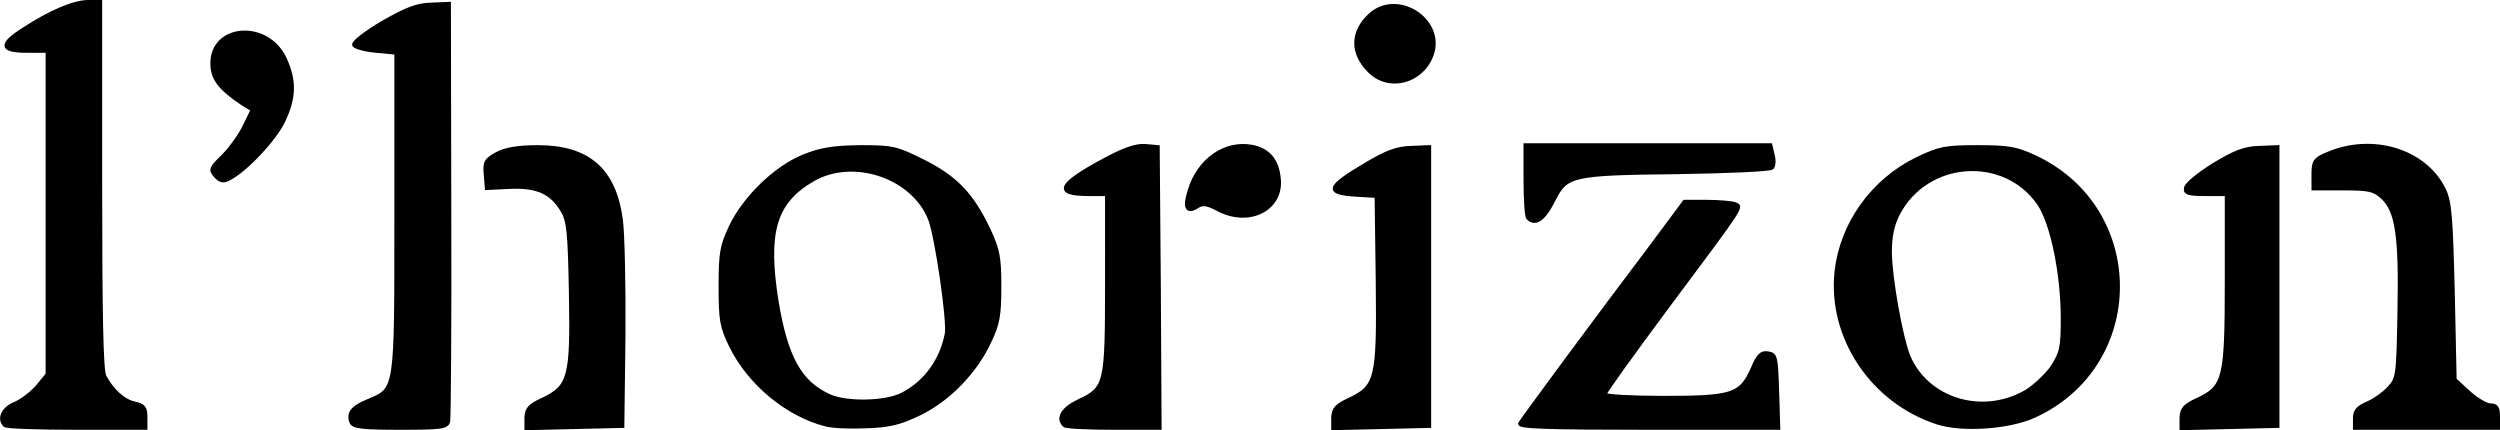 <svg fill="none" xmlns="http://www.w3.org/2000/svg" viewBox="0 0 6631 1141"><g clip-path="url(#clip0_1_2)" fill="#000" stroke="#000" stroke-width="10"><path d="M13 1128c-17-17-5-44 26-57 18-7 45-28 60-45l27-33V135H71c-70 0-72-17-7-58C133 32 196 5 234 5h32v486c0 340 3 492 11 507 20 38 51 66 80 72 24 5 29 12 29 36v29H203c-101 0-187-3-190-7zm919-8c-9-24 2-39 43-56 78-33 76-20 76-499V140l-54-5c-30-3-56-10-58-16-2-7 32-33 76-59 63-36 91-47 128-48l48-2 1 545c1 300-1 553-3 563-4 15-19 17-128 17-100 0-124-3-129-15zm464-12c1-23 8-32 43-48 72-34 79-58 75-280-3-164-6-194-22-221-29-49-67-66-139-63l-62 3-3-37c-3-32 1-38 30-54 23-12 55-18 108-18 134 0 203 60 221 192 5 37 8 176 7 308l-3 240-127 3-128 3v-28z"/><path fill-rule="evenodd" clip-rule="evenodd" d="M2190 1126c-102-26-202-109-251-208-25-52-28-68-28-158 0-88 3-107 27-158 37-78 120-158 195-188 45-18 78-23 149-24 85 0 95 2 167 38 86 43 130 89 174 183 24 51 28 72 28 149s-4 99-27 147c-37 79-107 152-185 190-52 25-79 32-141 34-42 2-91 0-108-5zm204-80c61-32 103-89 117-161 6-34-26-255-44-303-44-114-204-168-312-105-101 59-124 139-95 322 25 150 62 217 141 252 46 20 149 18 193-5z"/><path d="M2823 1128c-19-19-4-44 38-64 73-34 75-44 75-314V515h-49c-91 0-80-25 41-90 55-30 87-40 110-38l33 3 3 373 2 372h-123c-68 0-127-3-130-7zm713-20c1-23 8-32 43-48 73-35 78-54 75-315l-3-225-50-3c-86-5-83-19 22-81 55-33 83-43 120-44l48-2v740l-127 3-128 3v-28zm496 15c11-18 215-294 337-455l99-133h58c32 0 66 3 75 6 20 8 28-4-181 276-90 121-164 224-164 229s70 9 155 9c184 0 206-7 237-76 15-36 24-45 41-42 21 3 22 9 25 101l3 97h-346c-274 0-345-3-339-12z"/><path fill-rule="evenodd" clip-rule="evenodd" d="M5139 1121c-173-56-287-227-268-401 14-127 97-242 215-299 59-28 74-31 160-31 82 0 103 4 152 27 294 138 293 551-2 686-67 31-192 39-257 18zm235-82c23-14 55-44 70-66 24-38 27-50 27-132-1-120-28-249-63-301-92-133-299-118-374 28-15 30-21 59-21 102 1 70 29 225 49 275 49 116 196 161 312 94z"/><path d="M5786 1108c1-23 8-32 43-48 72-34 77-54 77-317V515h-56c-47 0-55-3-52-17 2-10 35-37 74-61 56-34 82-44 120-45l49-2v740l-127 3-128 3v-28zm460 1c0-19 8-28 33-39 17-7 43-25 57-40 24-26 25-31 28-203 4-201-6-267-44-303-23-21-35-24-105-24h-79v-38c0-34 4-40 38-54 119-51 258-8 308 94 16 33 19 71 24 271l5 234 37 34c21 19 47 34 58 34 16 0 20 7 20 30v30h-380v-26zM4053 578c-4-3-7-48-7-100v-93h650l6 26c4 14 3 29-2 34s-119 10-254 12c-277 3-292 7-325 73-26 52-49 68-68 48zm-821-22c-30-16-42-18-57-8-27 17-34 2-20-42 24-81 94-130 165-117 43 8 67 35 72 83 10 81-77 127-160 84zM572 467c-15-17-13-21 19-52 19-19 45-54 57-79l22-45-25-15c-60-40-81-66-82-105-3-105 147-116 193-14 26 57 25 102-4 163-22 48-99 130-143 153-16 9-24 8-37-6zm3060-279c-47-47-47-103 2-148 73-67 198 15 163 107-27 71-114 93-165 41z"/></g><defs><clipPath id="clip0_1_2"><path fill="#fff" d="M0 0h6631v1141H0z"/></clipPath></defs></svg>